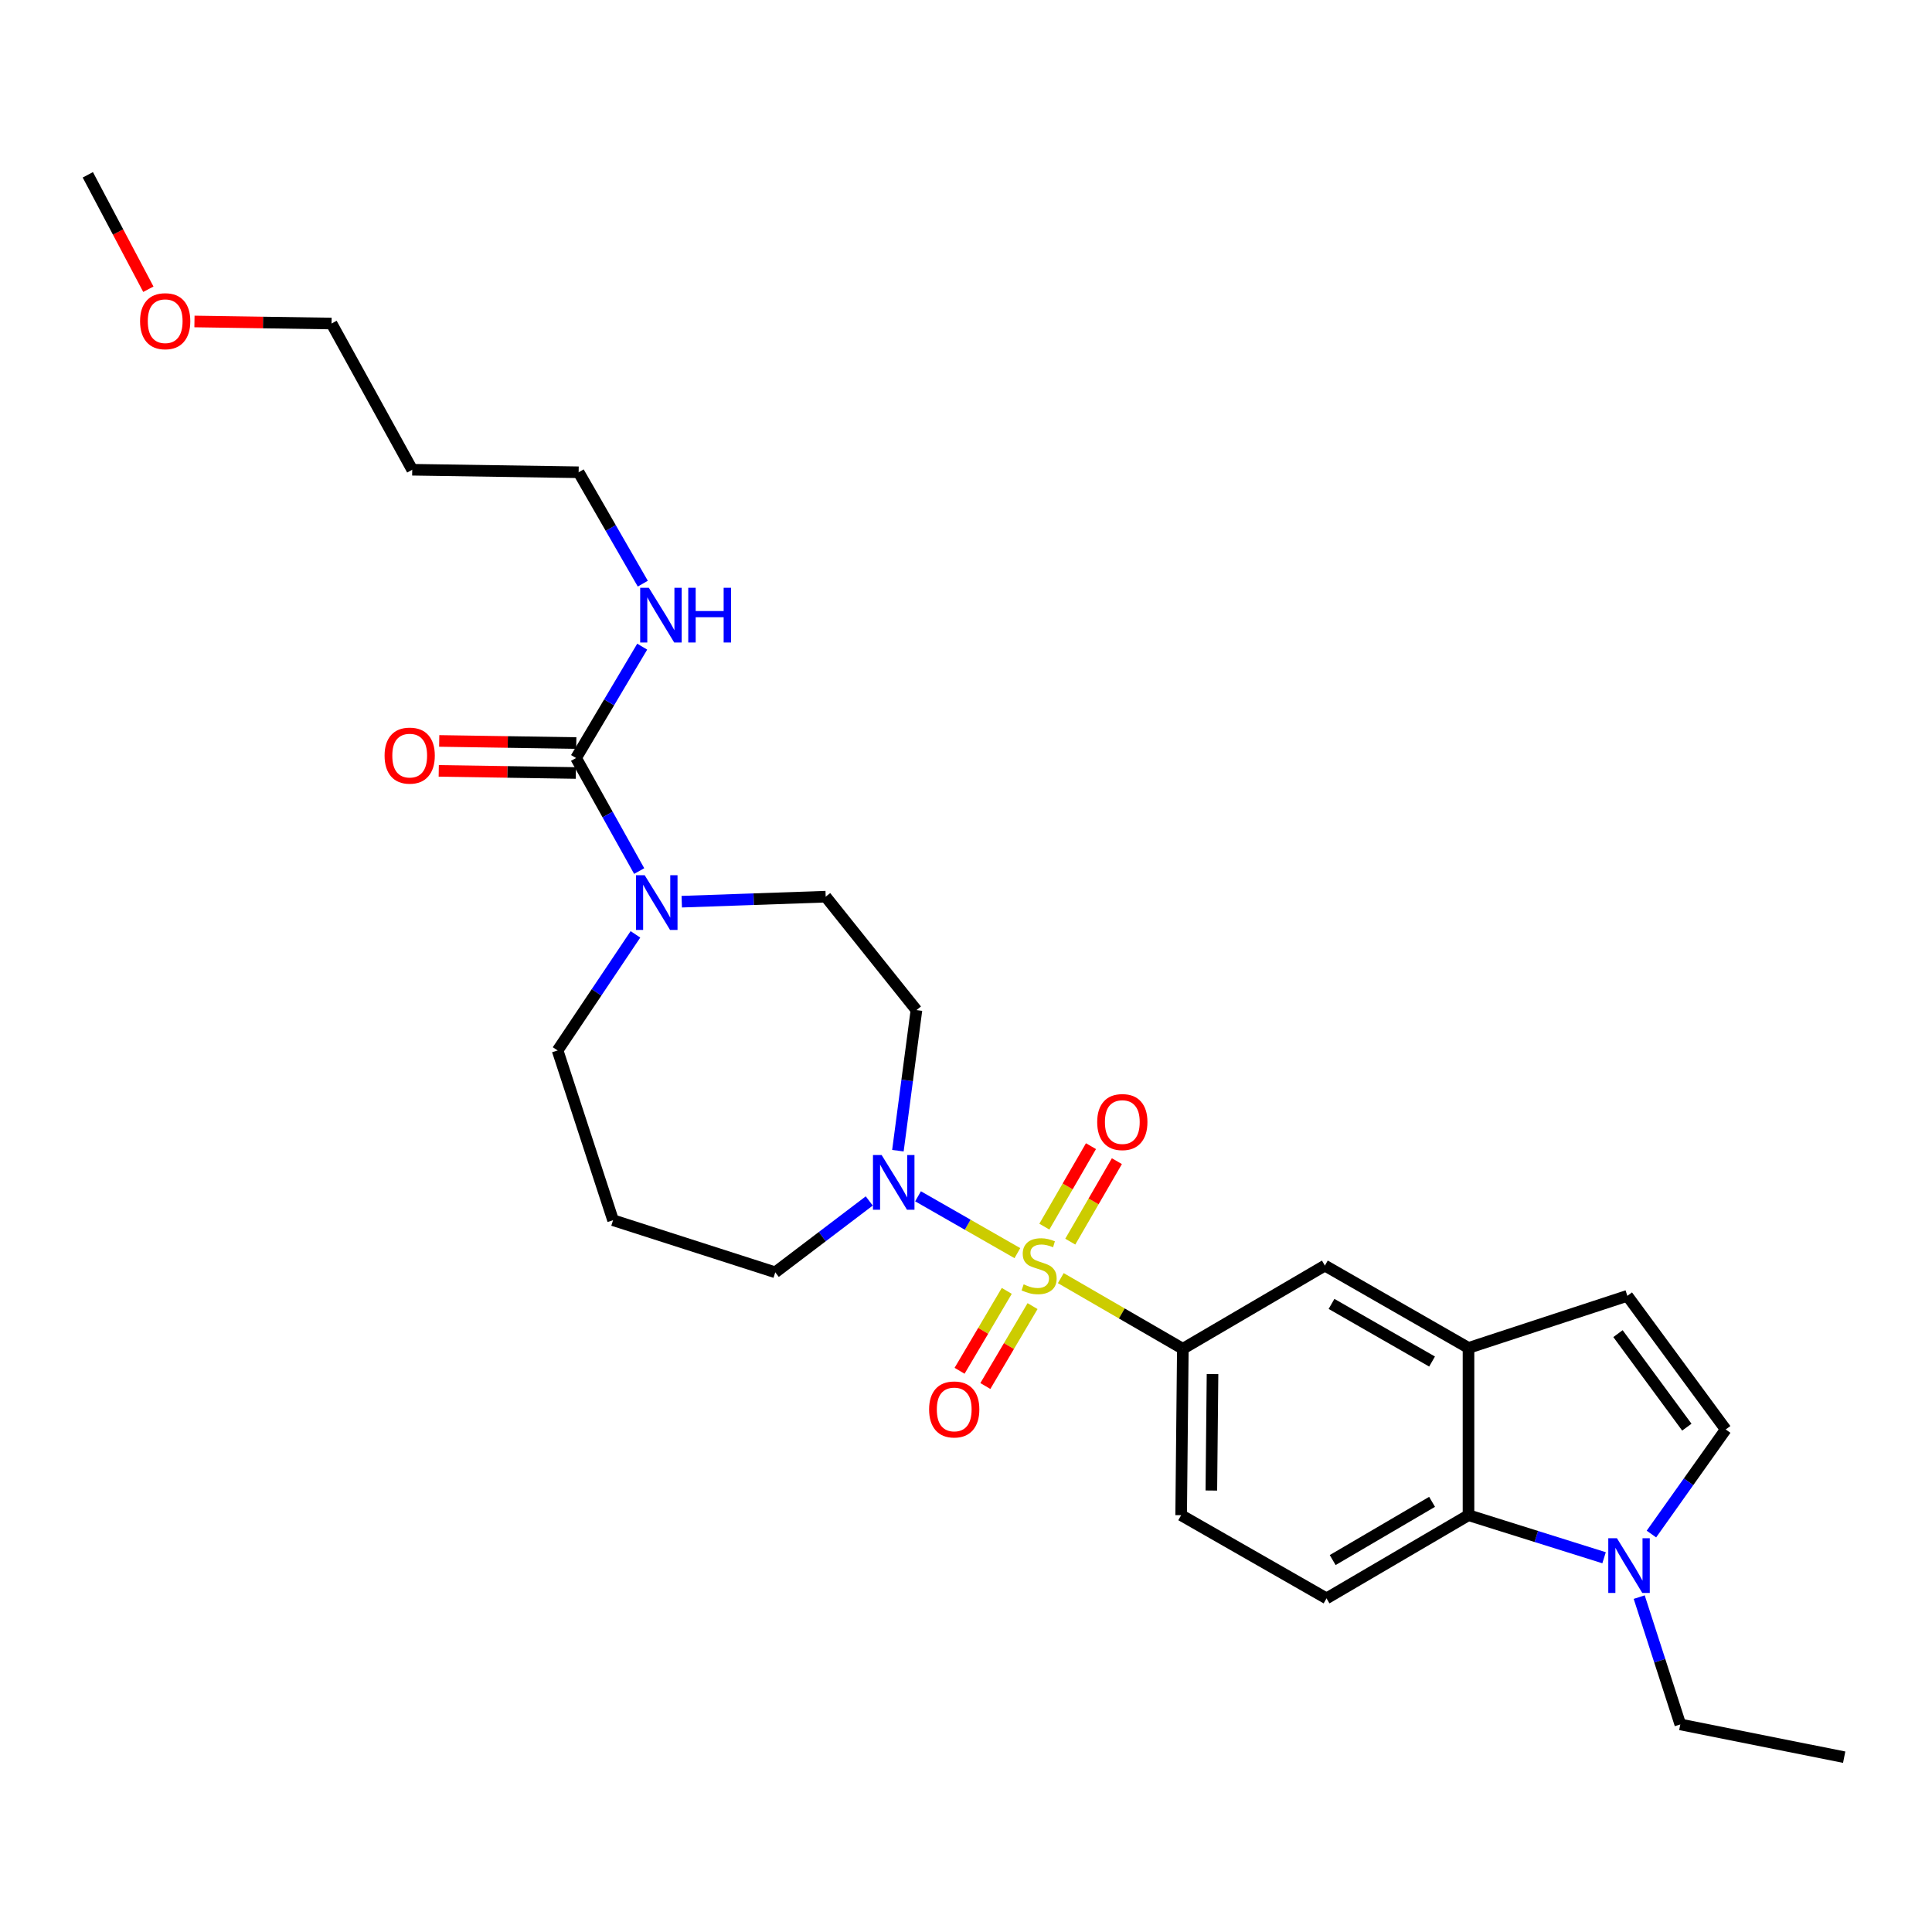 <?xml version='1.0' encoding='iso-8859-1'?>
<svg version='1.1' baseProfile='full'
              xmlns='http://www.w3.org/2000/svg'
                      xmlns:rdkit='http://www.rdkit.org/xml'
                      xmlns:xlink='http://www.w3.org/1999/xlink'
                  xml:space='preserve'
width='1000px' height='1000px' viewBox='0 0 1000 1000'>
<!-- END OF HEADER -->
<rect style='opacity:1.0;fill:#FFFFFF;stroke:none' width='1000' height='1000' x='0' y='0'> </rect>
<path class='bond-0' d='M 526.594,648.624 L 500.883,633.912' style='fill:none;fill-rule:evenodd;stroke:#CCCC00;stroke-width:6px;stroke-linecap:butt;stroke-linejoin:miter;stroke-opacity:1' />
<path class='bond-0' d='M 500.883,633.912 L 475.173,619.201' style='fill:none;fill-rule:evenodd;stroke:#0000FF;stroke-width:6px;stroke-linecap:butt;stroke-linejoin:miter;stroke-opacity:1' />
<path class='bond-1' d='M 549.07,661.56 L 580.652,679.844' style='fill:none;fill-rule:evenodd;stroke:#CCCC00;stroke-width:6px;stroke-linecap:butt;stroke-linejoin:miter;stroke-opacity:1' />
<path class='bond-1' d='M 580.652,679.844 L 612.233,698.127' style='fill:none;fill-rule:evenodd;stroke:#000000;stroke-width:6px;stroke-linecap:butt;stroke-linejoin:miter;stroke-opacity:1' />
<path class='bond-10' d='M 521.104,668.158 L 508.889,688.837' style='fill:none;fill-rule:evenodd;stroke:#CCCC00;stroke-width:6px;stroke-linecap:butt;stroke-linejoin:miter;stroke-opacity:1' />
<path class='bond-10' d='M 508.889,688.837 L 496.674,709.516' style='fill:none;fill-rule:evenodd;stroke:#FF0000;stroke-width:6px;stroke-linecap:butt;stroke-linejoin:miter;stroke-opacity:1' />
<path class='bond-10' d='M 534.448,676.041 L 522.233,696.72' style='fill:none;fill-rule:evenodd;stroke:#CCCC00;stroke-width:6px;stroke-linecap:butt;stroke-linejoin:miter;stroke-opacity:1' />
<path class='bond-10' d='M 522.233,696.72 L 510.018,717.399' style='fill:none;fill-rule:evenodd;stroke:#FF0000;stroke-width:6px;stroke-linecap:butt;stroke-linejoin:miter;stroke-opacity:1' />
<path class='bond-11' d='M 553.969,642.675 L 566.032,621.845' style='fill:none;fill-rule:evenodd;stroke:#CCCC00;stroke-width:6px;stroke-linecap:butt;stroke-linejoin:miter;stroke-opacity:1' />
<path class='bond-11' d='M 566.032,621.845 L 578.095,601.016' style='fill:none;fill-rule:evenodd;stroke:#FF0000;stroke-width:6px;stroke-linecap:butt;stroke-linejoin:miter;stroke-opacity:1' />
<path class='bond-11' d='M 540.557,634.908 L 552.62,614.078' style='fill:none;fill-rule:evenodd;stroke:#CCCC00;stroke-width:6px;stroke-linecap:butt;stroke-linejoin:miter;stroke-opacity:1' />
<path class='bond-11' d='M 552.62,614.078 L 564.683,593.249' style='fill:none;fill-rule:evenodd;stroke:#FF0000;stroke-width:6px;stroke-linecap:butt;stroke-linejoin:miter;stroke-opacity:1' />
<path class='bond-12' d='M 464.753,595.592 L 469.552,559.209' style='fill:none;fill-rule:evenodd;stroke:#0000FF;stroke-width:6px;stroke-linecap:butt;stroke-linejoin:miter;stroke-opacity:1' />
<path class='bond-12' d='M 469.552,559.209 L 474.35,522.825' style='fill:none;fill-rule:evenodd;stroke:#000000;stroke-width:6px;stroke-linecap:butt;stroke-linejoin:miter;stroke-opacity:1' />
<path class='bond-19' d='M 449.925,621.615 L 425.6,640.081' style='fill:none;fill-rule:evenodd;stroke:#0000FF;stroke-width:6px;stroke-linecap:butt;stroke-linejoin:miter;stroke-opacity:1' />
<path class='bond-19' d='M 425.6,640.081 L 401.276,658.547' style='fill:none;fill-rule:evenodd;stroke:#000000;stroke-width:6px;stroke-linecap:butt;stroke-linejoin:miter;stroke-opacity:1' />
<path class='bond-9' d='M 612.233,698.127 L 685.755,655.06' style='fill:none;fill-rule:evenodd;stroke:#000000;stroke-width:6px;stroke-linecap:butt;stroke-linejoin:miter;stroke-opacity:1' />
<path class='bond-15' d='M 612.233,698.127 L 611.363,784.263' style='fill:none;fill-rule:evenodd;stroke:#000000;stroke-width:6px;stroke-linecap:butt;stroke-linejoin:miter;stroke-opacity:1' />
<path class='bond-15' d='M 627.6,711.204 L 626.991,771.499' style='fill:none;fill-rule:evenodd;stroke:#000000;stroke-width:6px;stroke-linecap:butt;stroke-linejoin:miter;stroke-opacity:1' />
<path class='bond-2' d='M 298.17,392.348 L 314.507,421.603' style='fill:none;fill-rule:evenodd;stroke:#000000;stroke-width:6px;stroke-linecap:butt;stroke-linejoin:miter;stroke-opacity:1' />
<path class='bond-2' d='M 314.507,421.603 L 330.843,450.859' style='fill:none;fill-rule:evenodd;stroke:#0000FF;stroke-width:6px;stroke-linecap:butt;stroke-linejoin:miter;stroke-opacity:1' />
<path class='bond-16' d='M 298.289,384.599 L 262.811,384.053' style='fill:none;fill-rule:evenodd;stroke:#000000;stroke-width:6px;stroke-linecap:butt;stroke-linejoin:miter;stroke-opacity:1' />
<path class='bond-16' d='M 262.811,384.053 L 227.333,383.507' style='fill:none;fill-rule:evenodd;stroke:#FF0000;stroke-width:6px;stroke-linecap:butt;stroke-linejoin:miter;stroke-opacity:1' />
<path class='bond-16' d='M 298.051,400.096 L 262.572,399.55' style='fill:none;fill-rule:evenodd;stroke:#000000;stroke-width:6px;stroke-linecap:butt;stroke-linejoin:miter;stroke-opacity:1' />
<path class='bond-16' d='M 262.572,399.55 L 227.094,399.003' style='fill:none;fill-rule:evenodd;stroke:#FF0000;stroke-width:6px;stroke-linecap:butt;stroke-linejoin:miter;stroke-opacity:1' />
<path class='bond-17' d='M 298.17,392.348 L 315.29,363.527' style='fill:none;fill-rule:evenodd;stroke:#000000;stroke-width:6px;stroke-linecap:butt;stroke-linejoin:miter;stroke-opacity:1' />
<path class='bond-17' d='M 315.29,363.527 L 332.41,334.706' style='fill:none;fill-rule:evenodd;stroke:#0000FF;stroke-width:6px;stroke-linecap:butt;stroke-linejoin:miter;stroke-opacity:1' />
<path class='bond-3' d='M 830.265,806.289 L 795.18,795.276' style='fill:none;fill-rule:evenodd;stroke:#0000FF;stroke-width:6px;stroke-linecap:butt;stroke-linejoin:miter;stroke-opacity:1' />
<path class='bond-3' d='M 795.18,795.276 L 760.095,784.263' style='fill:none;fill-rule:evenodd;stroke:#000000;stroke-width:6px;stroke-linecap:butt;stroke-linejoin:miter;stroke-opacity:1' />
<path class='bond-21' d='M 848.452,826.663 L 859.089,859.608' style='fill:none;fill-rule:evenodd;stroke:#0000FF;stroke-width:6px;stroke-linecap:butt;stroke-linejoin:miter;stroke-opacity:1' />
<path class='bond-21' d='M 859.089,859.608 L 869.727,892.553' style='fill:none;fill-rule:evenodd;stroke:#000000;stroke-width:6px;stroke-linecap:butt;stroke-linejoin:miter;stroke-opacity:1' />
<path class='bond-30' d='M 854.774,794.023 L 873.999,766.955' style='fill:none;fill-rule:evenodd;stroke:#0000FF;stroke-width:6px;stroke-linecap:butt;stroke-linejoin:miter;stroke-opacity:1' />
<path class='bond-30' d='M 873.999,766.955 L 893.224,739.887' style='fill:none;fill-rule:evenodd;stroke:#000000;stroke-width:6px;stroke-linecap:butt;stroke-linejoin:miter;stroke-opacity:1' />
<path class='bond-4' d='M 352.873,466.712 L 390.124,465.417' style='fill:none;fill-rule:evenodd;stroke:#0000FF;stroke-width:6px;stroke-linecap:butt;stroke-linejoin:miter;stroke-opacity:1' />
<path class='bond-4' d='M 390.124,465.417 L 427.374,464.122' style='fill:none;fill-rule:evenodd;stroke:#000000;stroke-width:6px;stroke-linecap:butt;stroke-linejoin:miter;stroke-opacity:1' />
<path class='bond-29' d='M 328.905,483.625 L 308.759,513.665' style='fill:none;fill-rule:evenodd;stroke:#0000FF;stroke-width:6px;stroke-linecap:butt;stroke-linejoin:miter;stroke-opacity:1' />
<path class='bond-29' d='M 308.759,513.665 L 288.613,543.705' style='fill:none;fill-rule:evenodd;stroke:#000000;stroke-width:6px;stroke-linecap:butt;stroke-linejoin:miter;stroke-opacity:1' />
<path class='bond-5' d='M 760.095,697.68 L 685.755,655.06' style='fill:none;fill-rule:evenodd;stroke:#000000;stroke-width:6px;stroke-linecap:butt;stroke-linejoin:miter;stroke-opacity:1' />
<path class='bond-5' d='M 741.235,704.732 L 689.197,674.898' style='fill:none;fill-rule:evenodd;stroke:#000000;stroke-width:6px;stroke-linecap:butt;stroke-linejoin:miter;stroke-opacity:1' />
<path class='bond-8' d='M 760.095,697.68 L 842.313,670.721' style='fill:none;fill-rule:evenodd;stroke:#000000;stroke-width:6px;stroke-linecap:butt;stroke-linejoin:miter;stroke-opacity:1' />
<path class='bond-28' d='M 760.095,697.68 L 760.095,784.263' style='fill:none;fill-rule:evenodd;stroke:#000000;stroke-width:6px;stroke-linecap:butt;stroke-linejoin:miter;stroke-opacity:1' />
<path class='bond-6' d='M 760.095,784.263 L 686.607,827.314' style='fill:none;fill-rule:evenodd;stroke:#000000;stroke-width:6px;stroke-linecap:butt;stroke-linejoin:miter;stroke-opacity:1' />
<path class='bond-6' d='M 741.237,777.348 L 689.796,807.484' style='fill:none;fill-rule:evenodd;stroke:#000000;stroke-width:6px;stroke-linecap:butt;stroke-linejoin:miter;stroke-opacity:1' />
<path class='bond-7' d='M 893.224,739.887 L 842.313,670.721' style='fill:none;fill-rule:evenodd;stroke:#000000;stroke-width:6px;stroke-linecap:butt;stroke-linejoin:miter;stroke-opacity:1' />
<path class='bond-7' d='M 873.106,738.699 L 837.468,690.284' style='fill:none;fill-rule:evenodd;stroke:#000000;stroke-width:6px;stroke-linecap:butt;stroke-linejoin:miter;stroke-opacity:1' />
<path class='bond-14' d='M 474.35,522.825 L 427.374,464.122' style='fill:none;fill-rule:evenodd;stroke:#000000;stroke-width:6px;stroke-linecap:butt;stroke-linejoin:miter;stroke-opacity:1' />
<path class='bond-13' d='M 686.607,827.314 L 611.363,784.263' style='fill:none;fill-rule:evenodd;stroke:#000000;stroke-width:6px;stroke-linecap:butt;stroke-linejoin:miter;stroke-opacity:1' />
<path class='bond-24' d='M 332.714,302.102 L 316.11,273.272' style='fill:none;fill-rule:evenodd;stroke:#0000FF;stroke-width:6px;stroke-linecap:butt;stroke-linejoin:miter;stroke-opacity:1' />
<path class='bond-24' d='M 316.11,273.272 L 299.505,244.443' style='fill:none;fill-rule:evenodd;stroke:#000000;stroke-width:6px;stroke-linecap:butt;stroke-linejoin:miter;stroke-opacity:1' />
<path class='bond-18' d='M 317.319,631.58 L 401.276,658.547' style='fill:none;fill-rule:evenodd;stroke:#000000;stroke-width:6px;stroke-linecap:butt;stroke-linejoin:miter;stroke-opacity:1' />
<path class='bond-20' d='M 317.319,631.58 L 288.613,543.705' style='fill:none;fill-rule:evenodd;stroke:#000000;stroke-width:6px;stroke-linecap:butt;stroke-linejoin:miter;stroke-opacity:1' />
<path class='bond-27' d='M 869.727,892.553 L 954.545,909.515' style='fill:none;fill-rule:evenodd;stroke:#000000;stroke-width:6px;stroke-linecap:butt;stroke-linejoin:miter;stroke-opacity:1' />
<path class='bond-22' d='M 213.369,243.143 L 299.505,244.443' style='fill:none;fill-rule:evenodd;stroke:#000000;stroke-width:6px;stroke-linecap:butt;stroke-linejoin:miter;stroke-opacity:1' />
<path class='bond-25' d='M 213.369,243.143 L 171.61,167.46' style='fill:none;fill-rule:evenodd;stroke:#000000;stroke-width:6px;stroke-linecap:butt;stroke-linejoin:miter;stroke-opacity:1' />
<path class='bond-23' d='M 100.653,166.396 L 136.132,166.928' style='fill:none;fill-rule:evenodd;stroke:#FF0000;stroke-width:6px;stroke-linecap:butt;stroke-linejoin:miter;stroke-opacity:1' />
<path class='bond-23' d='M 136.132,166.928 L 171.61,167.46' style='fill:none;fill-rule:evenodd;stroke:#000000;stroke-width:6px;stroke-linecap:butt;stroke-linejoin:miter;stroke-opacity:1' />
<path class='bond-26' d='M 76.79,149.708 L 61.123,120.097' style='fill:none;fill-rule:evenodd;stroke:#FF0000;stroke-width:6px;stroke-linecap:butt;stroke-linejoin:miter;stroke-opacity:1' />
<path class='bond-26' d='M 61.123,120.097 L 45.455,90.486' style='fill:none;fill-rule:evenodd;stroke:#000000;stroke-width:6px;stroke-linecap:butt;stroke-linejoin:miter;stroke-opacity:1' />
<path  class='atom-0' d='M 529.841 664.78
Q 530.161 664.9, 531.481 665.46
Q 532.801 666.02, 534.241 666.38
Q 535.721 666.7, 537.161 666.7
Q 539.841 666.7, 541.401 665.42
Q 542.961 664.1, 542.961 661.82
Q 542.961 660.26, 542.161 659.3
Q 541.401 658.34, 540.201 657.82
Q 539.001 657.3, 537.001 656.7
Q 534.481 655.94, 532.961 655.22
Q 531.481 654.5, 530.401 652.98
Q 529.361 651.46, 529.361 648.9
Q 529.361 645.34, 531.761 643.14
Q 534.201 640.94, 539.001 640.94
Q 542.281 640.94, 546.001 642.5
L 545.081 645.58
Q 541.681 644.18, 539.121 644.18
Q 536.361 644.18, 534.841 645.34
Q 533.321 646.46, 533.361 648.42
Q 533.361 649.94, 534.121 650.86
Q 534.921 651.78, 536.041 652.3
Q 537.201 652.82, 539.121 653.42
Q 541.681 654.22, 543.201 655.02
Q 544.721 655.82, 545.801 657.46
Q 546.921 659.06, 546.921 661.82
Q 546.921 665.74, 544.281 667.86
Q 541.681 669.94, 537.321 669.94
Q 534.801 669.94, 532.881 669.38
Q 531.001 668.86, 528.761 667.94
L 529.841 664.78
' fill='#CCCC00'/>
<path  class='atom-1' d='M 456.329 597.84
L 465.609 612.84
Q 466.529 614.32, 468.009 617
Q 469.489 619.68, 469.569 619.84
L 469.569 597.84
L 473.329 597.84
L 473.329 626.16
L 469.449 626.16
L 459.489 609.76
Q 458.329 607.84, 457.089 605.64
Q 455.889 603.44, 455.529 602.76
L 455.529 626.16
L 451.849 626.16
L 451.849 597.84
L 456.329 597.84
' fill='#0000FF'/>
<path  class='atom-4' d='M 836.922 796.183
L 846.202 811.183
Q 847.122 812.663, 848.602 815.343
Q 850.082 818.023, 850.162 818.183
L 850.162 796.183
L 853.922 796.183
L 853.922 824.503
L 850.042 824.503
L 840.082 808.103
Q 838.922 806.183, 837.682 803.983
Q 836.482 801.783, 836.122 801.103
L 836.122 824.503
L 832.442 824.503
L 832.442 796.183
L 836.922 796.183
' fill='#0000FF'/>
<path  class='atom-5' d='M 333.686 453.001
L 342.966 468.001
Q 343.886 469.481, 345.366 472.161
Q 346.846 474.841, 346.926 475.001
L 346.926 453.001
L 350.686 453.001
L 350.686 481.321
L 346.806 481.321
L 336.846 464.921
Q 335.686 463.001, 334.446 460.801
Q 333.246 458.601, 332.886 457.921
L 332.886 481.321
L 329.206 481.321
L 329.206 453.001
L 333.686 453.001
' fill='#0000FF'/>
<path  class='atom-11' d='M 480.904 729.522
Q 480.904 722.722, 484.264 718.922
Q 487.624 715.122, 493.904 715.122
Q 500.184 715.122, 503.544 718.922
Q 506.904 722.722, 506.904 729.522
Q 506.904 736.402, 503.504 740.322
Q 500.104 744.202, 493.904 744.202
Q 487.664 744.202, 484.264 740.322
Q 480.904 736.442, 480.904 729.522
M 493.904 741.002
Q 498.224 741.002, 500.544 738.122
Q 502.904 735.202, 502.904 729.522
Q 502.904 723.962, 500.544 721.162
Q 498.224 718.322, 493.904 718.322
Q 489.584 718.322, 487.224 721.122
Q 484.904 723.922, 484.904 729.522
Q 484.904 735.242, 487.224 738.122
Q 489.584 741.002, 493.904 741.002
' fill='#FF0000'/>
<path  class='atom-12' d='M 567.909 580.774
Q 567.909 573.974, 571.269 570.174
Q 574.629 566.374, 580.909 566.374
Q 587.189 566.374, 590.549 570.174
Q 593.909 573.974, 593.909 580.774
Q 593.909 587.654, 590.509 591.574
Q 587.109 595.454, 580.909 595.454
Q 574.669 595.454, 571.269 591.574
Q 567.909 587.694, 567.909 580.774
M 580.909 592.254
Q 585.229 592.254, 587.549 589.374
Q 589.909 586.454, 589.909 580.774
Q 589.909 575.214, 587.549 572.414
Q 585.229 569.574, 580.909 569.574
Q 576.589 569.574, 574.229 572.374
Q 571.909 575.174, 571.909 580.774
Q 571.909 586.494, 574.229 589.374
Q 576.589 592.254, 580.909 592.254
' fill='#FF0000'/>
<path  class='atom-17' d='M 199.06 391.102
Q 199.06 384.302, 202.42 380.502
Q 205.78 376.702, 212.06 376.702
Q 218.34 376.702, 221.7 380.502
Q 225.06 384.302, 225.06 391.102
Q 225.06 397.982, 221.66 401.902
Q 218.26 405.782, 212.06 405.782
Q 205.82 405.782, 202.42 401.902
Q 199.06 398.022, 199.06 391.102
M 212.06 402.582
Q 216.38 402.582, 218.7 399.702
Q 221.06 396.782, 221.06 391.102
Q 221.06 385.542, 218.7 382.742
Q 216.38 379.902, 212.06 379.902
Q 207.74 379.902, 205.38 382.702
Q 203.06 385.502, 203.06 391.102
Q 203.06 396.822, 205.38 399.702
Q 207.74 402.582, 212.06 402.582
' fill='#FF0000'/>
<path  class='atom-18' d='M 335.839 304.235
L 345.119 319.235
Q 346.039 320.715, 347.519 323.395
Q 348.999 326.075, 349.079 326.235
L 349.079 304.235
L 352.839 304.235
L 352.839 332.555
L 348.959 332.555
L 338.999 316.155
Q 337.839 314.235, 336.599 312.035
Q 335.399 309.835, 335.039 309.155
L 335.039 332.555
L 331.359 332.555
L 331.359 304.235
L 335.839 304.235
' fill='#0000FF'/>
<path  class='atom-18' d='M 356.239 304.235
L 360.079 304.235
L 360.079 316.275
L 374.559 316.275
L 374.559 304.235
L 378.399 304.235
L 378.399 332.555
L 374.559 332.555
L 374.559 319.475
L 360.079 319.475
L 360.079 332.555
L 356.239 332.555
L 356.239 304.235
' fill='#0000FF'/>
<path  class='atom-24' d='M 72.5 166.248
Q 72.5 159.448, 75.86 155.648
Q 79.22 151.848, 85.5 151.848
Q 91.78 151.848, 95.14 155.648
Q 98.5 159.448, 98.5 166.248
Q 98.5 173.128, 95.1 177.048
Q 91.7 180.928, 85.5 180.928
Q 79.26 180.928, 75.86 177.048
Q 72.5 173.168, 72.5 166.248
M 85.5 177.728
Q 89.82 177.728, 92.14 174.848
Q 94.5 171.928, 94.5 166.248
Q 94.5 160.688, 92.14 157.888
Q 89.82 155.048, 85.5 155.048
Q 81.18 155.048, 78.82 157.848
Q 76.5 160.648, 76.5 166.248
Q 76.5 171.968, 78.82 174.848
Q 81.18 177.728, 85.5 177.728
' fill='#FF0000'/>
</svg>
